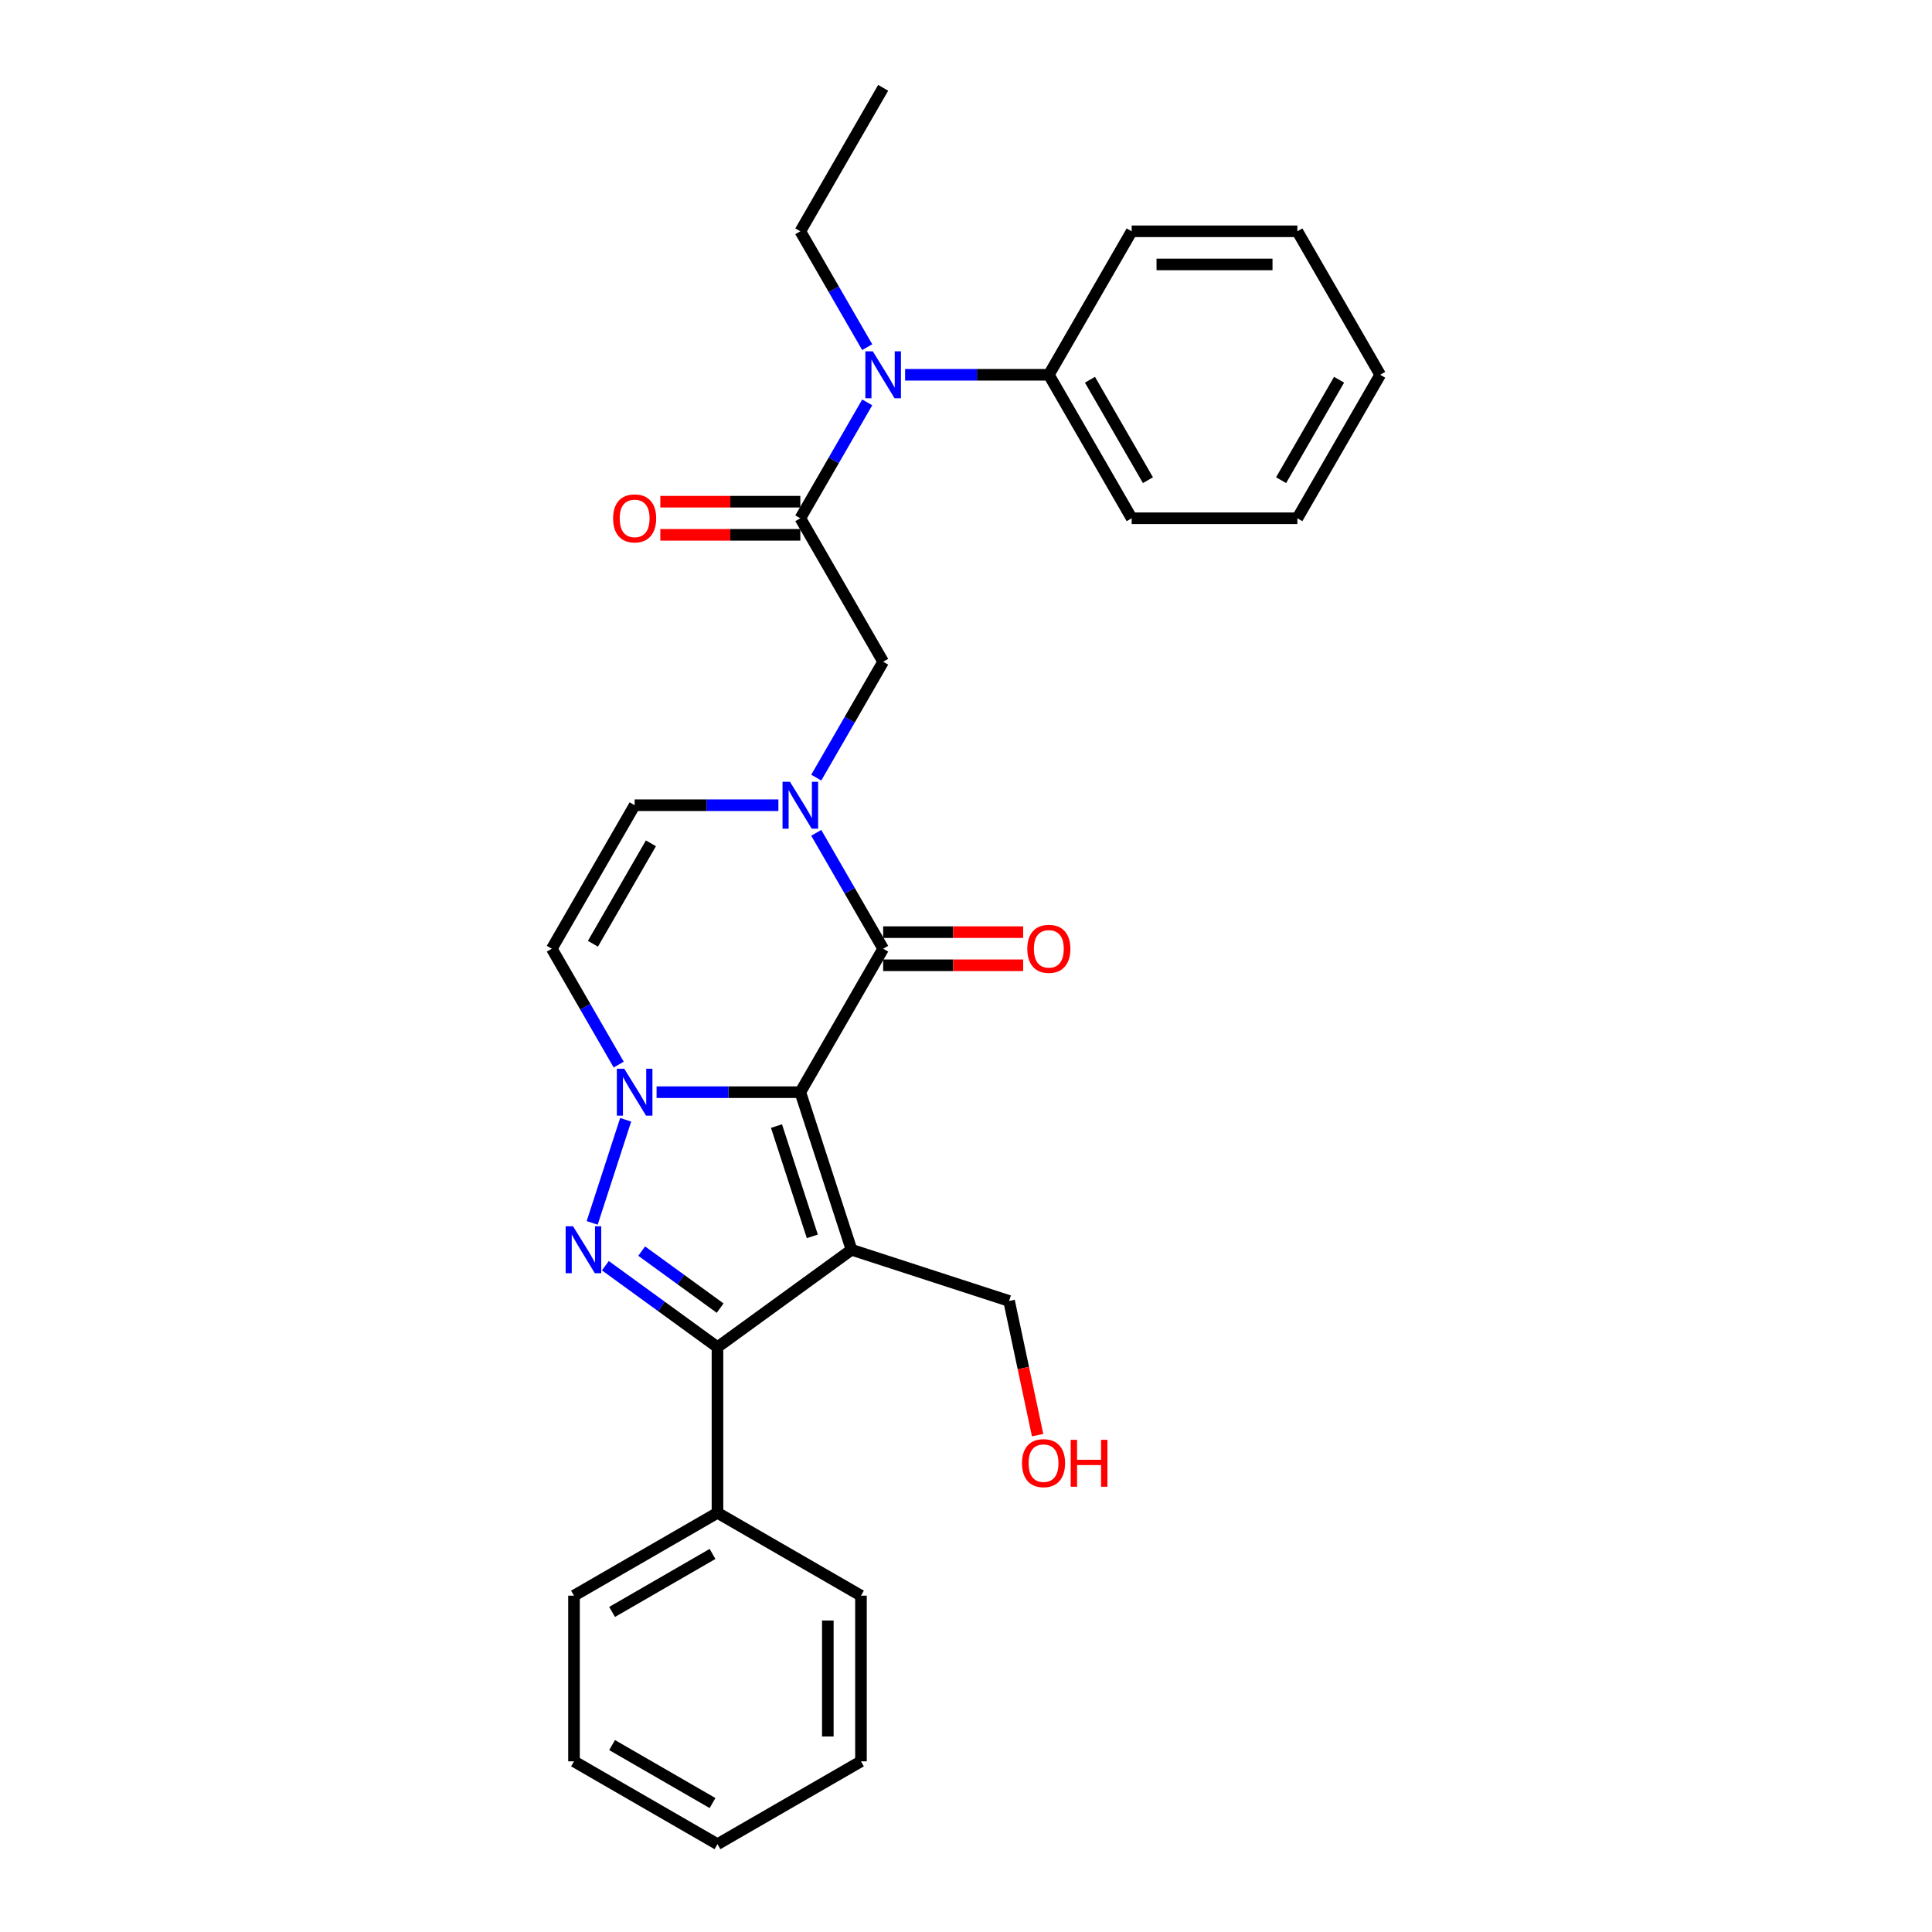 <?xml version='1.0' encoding='iso-8859-1'?>
<svg version='1.1' baseProfile='full'
              xmlns='http://www.w3.org/2000/svg'
                      xmlns:rdkit='http://www.rdkit.org/xml'
                      xmlns:xlink='http://www.w3.org/1999/xlink'
                  xml:space='preserve'
width='1000px' height='1000px' viewBox='0 0 1000 1000'>
<!-- END OF HEADER -->
<rect style='opacity:1.0;fill:#FFFFFF;stroke:none' width='1000' height='1000' x='0' y='0'> </rect>
<path class='bond-0' d='M 414.245,565.317 L 440.745,646.875' style='fill:none;fill-rule:evenodd;stroke:#000000;stroke-width:6px;stroke-linecap:butt;stroke-linejoin:miter;stroke-opacity:1' />
<path class='bond-0' d='M 401.908,582.851 L 420.458,639.941' style='fill:none;fill-rule:evenodd;stroke:#000000;stroke-width:6px;stroke-linecap:butt;stroke-linejoin:miter;stroke-opacity:1' />
<path class='bond-1' d='M 414.245,565.317 L 377.044,565.317' style='fill:none;fill-rule:evenodd;stroke:#000000;stroke-width:6px;stroke-linecap:butt;stroke-linejoin:miter;stroke-opacity:1' />
<path class='bond-1' d='M 377.044,565.317 L 339.844,565.317' style='fill:none;fill-rule:evenodd;stroke:#0000FF;stroke-width:6px;stroke-linecap:butt;stroke-linejoin:miter;stroke-opacity:1' />
<path class='bond-2' d='M 414.245,565.317 L 457.122,491.051' style='fill:none;fill-rule:evenodd;stroke:#000000;stroke-width:6px;stroke-linecap:butt;stroke-linejoin:miter;stroke-opacity:1' />
<path class='bond-3' d='M 440.745,646.875 L 371.367,697.28' style='fill:none;fill-rule:evenodd;stroke:#000000;stroke-width:6px;stroke-linecap:butt;stroke-linejoin:miter;stroke-opacity:1' />
<path class='bond-4' d='M 440.745,646.875 L 522.303,673.375' style='fill:none;fill-rule:evenodd;stroke:#000000;stroke-width:6px;stroke-linecap:butt;stroke-linejoin:miter;stroke-opacity:1' />
<path class='bond-5' d='M 323.848,579.604 L 306.51,632.964' style='fill:none;fill-rule:evenodd;stroke:#0000FF;stroke-width:6px;stroke-linecap:butt;stroke-linejoin:miter;stroke-opacity:1' />
<path class='bond-6' d='M 320.241,551.03 L 302.927,521.04' style='fill:none;fill-rule:evenodd;stroke:#0000FF;stroke-width:6px;stroke-linecap:butt;stroke-linejoin:miter;stroke-opacity:1' />
<path class='bond-6' d='M 302.927,521.04 L 285.612,491.051' style='fill:none;fill-rule:evenodd;stroke:#000000;stroke-width:6px;stroke-linecap:butt;stroke-linejoin:miter;stroke-opacity:1' />
<path class='bond-7' d='M 313.344,655.124 L 342.356,676.202' style='fill:none;fill-rule:evenodd;stroke:#0000FF;stroke-width:6px;stroke-linecap:butt;stroke-linejoin:miter;stroke-opacity:1' />
<path class='bond-7' d='M 342.356,676.202 L 371.367,697.28' style='fill:none;fill-rule:evenodd;stroke:#000000;stroke-width:6px;stroke-linecap:butt;stroke-linejoin:miter;stroke-opacity:1' />
<path class='bond-7' d='M 332.129,647.572 L 352.437,662.327' style='fill:none;fill-rule:evenodd;stroke:#0000FF;stroke-width:6px;stroke-linecap:butt;stroke-linejoin:miter;stroke-opacity:1' />
<path class='bond-7' d='M 352.437,662.327 L 372.745,677.081' style='fill:none;fill-rule:evenodd;stroke:#000000;stroke-width:6px;stroke-linecap:butt;stroke-linejoin:miter;stroke-opacity:1' />
<path class='bond-8' d='M 371.367,697.28 L 371.367,783.035' style='fill:none;fill-rule:evenodd;stroke:#000000;stroke-width:6px;stroke-linecap:butt;stroke-linejoin:miter;stroke-opacity:1' />
<path class='bond-9' d='M 457.122,491.051 L 439.808,461.061' style='fill:none;fill-rule:evenodd;stroke:#000000;stroke-width:6px;stroke-linecap:butt;stroke-linejoin:miter;stroke-opacity:1' />
<path class='bond-9' d='M 439.808,461.061 L 422.493,431.072' style='fill:none;fill-rule:evenodd;stroke:#0000FF;stroke-width:6px;stroke-linecap:butt;stroke-linejoin:miter;stroke-opacity:1' />
<path class='bond-10' d='M 457.122,499.626 L 493.354,499.626' style='fill:none;fill-rule:evenodd;stroke:#000000;stroke-width:6px;stroke-linecap:butt;stroke-linejoin:miter;stroke-opacity:1' />
<path class='bond-10' d='M 493.354,499.626 L 529.585,499.626' style='fill:none;fill-rule:evenodd;stroke:#FF0000;stroke-width:6px;stroke-linecap:butt;stroke-linejoin:miter;stroke-opacity:1' />
<path class='bond-10' d='M 457.122,482.475 L 493.354,482.475' style='fill:none;fill-rule:evenodd;stroke:#000000;stroke-width:6px;stroke-linecap:butt;stroke-linejoin:miter;stroke-opacity:1' />
<path class='bond-10' d='M 493.354,482.475 L 529.585,482.475' style='fill:none;fill-rule:evenodd;stroke:#FF0000;stroke-width:6px;stroke-linecap:butt;stroke-linejoin:miter;stroke-opacity:1' />
<path class='bond-11' d='M 402.891,416.785 L 365.69,416.785' style='fill:none;fill-rule:evenodd;stroke:#0000FF;stroke-width:6px;stroke-linecap:butt;stroke-linejoin:miter;stroke-opacity:1' />
<path class='bond-11' d='M 365.69,416.785 L 328.49,416.785' style='fill:none;fill-rule:evenodd;stroke:#000000;stroke-width:6px;stroke-linecap:butt;stroke-linejoin:miter;stroke-opacity:1' />
<path class='bond-12' d='M 422.493,402.498 L 439.808,372.508' style='fill:none;fill-rule:evenodd;stroke:#0000FF;stroke-width:6px;stroke-linecap:butt;stroke-linejoin:miter;stroke-opacity:1' />
<path class='bond-12' d='M 439.808,372.508 L 457.122,342.519' style='fill:none;fill-rule:evenodd;stroke:#000000;stroke-width:6px;stroke-linecap:butt;stroke-linejoin:miter;stroke-opacity:1' />
<path class='bond-13' d='M 285.612,491.051 L 328.49,416.785' style='fill:none;fill-rule:evenodd;stroke:#000000;stroke-width:6px;stroke-linecap:butt;stroke-linejoin:miter;stroke-opacity:1' />
<path class='bond-13' d='M 306.897,488.486 L 336.911,436.5' style='fill:none;fill-rule:evenodd;stroke:#000000;stroke-width:6px;stroke-linecap:butt;stroke-linejoin:miter;stroke-opacity:1' />
<path class='bond-14' d='M 414.245,268.253 L 457.122,342.519' style='fill:none;fill-rule:evenodd;stroke:#000000;stroke-width:6px;stroke-linecap:butt;stroke-linejoin:miter;stroke-opacity:1' />
<path class='bond-15' d='M 414.245,268.253 L 431.559,238.263' style='fill:none;fill-rule:evenodd;stroke:#000000;stroke-width:6px;stroke-linecap:butt;stroke-linejoin:miter;stroke-opacity:1' />
<path class='bond-15' d='M 431.559,238.263 L 448.874,208.273' style='fill:none;fill-rule:evenodd;stroke:#0000FF;stroke-width:6px;stroke-linecap:butt;stroke-linejoin:miter;stroke-opacity:1' />
<path class='bond-16' d='M 414.245,259.677 L 378.013,259.677' style='fill:none;fill-rule:evenodd;stroke:#000000;stroke-width:6px;stroke-linecap:butt;stroke-linejoin:miter;stroke-opacity:1' />
<path class='bond-16' d='M 378.013,259.677 L 341.782,259.677' style='fill:none;fill-rule:evenodd;stroke:#FF0000;stroke-width:6px;stroke-linecap:butt;stroke-linejoin:miter;stroke-opacity:1' />
<path class='bond-16' d='M 414.245,276.828 L 378.013,276.828' style='fill:none;fill-rule:evenodd;stroke:#000000;stroke-width:6px;stroke-linecap:butt;stroke-linejoin:miter;stroke-opacity:1' />
<path class='bond-16' d='M 378.013,276.828 L 341.782,276.828' style='fill:none;fill-rule:evenodd;stroke:#FF0000;stroke-width:6px;stroke-linecap:butt;stroke-linejoin:miter;stroke-opacity:1' />
<path class='bond-17' d='M 468.476,193.987 L 505.677,193.987' style='fill:none;fill-rule:evenodd;stroke:#0000FF;stroke-width:6px;stroke-linecap:butt;stroke-linejoin:miter;stroke-opacity:1' />
<path class='bond-17' d='M 505.677,193.987 L 542.878,193.987' style='fill:none;fill-rule:evenodd;stroke:#000000;stroke-width:6px;stroke-linecap:butt;stroke-linejoin:miter;stroke-opacity:1' />
<path class='bond-18' d='M 448.874,179.7 L 431.559,149.71' style='fill:none;fill-rule:evenodd;stroke:#0000FF;stroke-width:6px;stroke-linecap:butt;stroke-linejoin:miter;stroke-opacity:1' />
<path class='bond-18' d='M 431.559,149.71 L 414.245,119.721' style='fill:none;fill-rule:evenodd;stroke:#000000;stroke-width:6px;stroke-linecap:butt;stroke-linejoin:miter;stroke-opacity:1' />
<path class='bond-19' d='M 371.367,783.035 L 297.101,825.913' style='fill:none;fill-rule:evenodd;stroke:#000000;stroke-width:6px;stroke-linecap:butt;stroke-linejoin:miter;stroke-opacity:1' />
<path class='bond-19' d='M 368.803,804.32 L 316.817,834.334' style='fill:none;fill-rule:evenodd;stroke:#000000;stroke-width:6px;stroke-linecap:butt;stroke-linejoin:miter;stroke-opacity:1' />
<path class='bond-20' d='M 371.367,783.035 L 445.633,825.913' style='fill:none;fill-rule:evenodd;stroke:#000000;stroke-width:6px;stroke-linecap:butt;stroke-linejoin:miter;stroke-opacity:1' />
<path class='bond-21' d='M 522.303,673.375 L 529.684,708.103' style='fill:none;fill-rule:evenodd;stroke:#000000;stroke-width:6px;stroke-linecap:butt;stroke-linejoin:miter;stroke-opacity:1' />
<path class='bond-21' d='M 529.684,708.103 L 537.066,742.832' style='fill:none;fill-rule:evenodd;stroke:#FF0000;stroke-width:6px;stroke-linecap:butt;stroke-linejoin:miter;stroke-opacity:1' />
<path class='bond-22' d='M 542.878,193.987 L 585.755,268.253' style='fill:none;fill-rule:evenodd;stroke:#000000;stroke-width:6px;stroke-linecap:butt;stroke-linejoin:miter;stroke-opacity:1' />
<path class='bond-22' d='M 564.162,196.551 L 594.177,248.537' style='fill:none;fill-rule:evenodd;stroke:#000000;stroke-width:6px;stroke-linecap:butt;stroke-linejoin:miter;stroke-opacity:1' />
<path class='bond-23' d='M 542.878,193.987 L 585.755,119.721' style='fill:none;fill-rule:evenodd;stroke:#000000;stroke-width:6px;stroke-linecap:butt;stroke-linejoin:miter;stroke-opacity:1' />
<path class='bond-24' d='M 414.245,119.721 L 457.122,45.455' style='fill:none;fill-rule:evenodd;stroke:#000000;stroke-width:6px;stroke-linecap:butt;stroke-linejoin:miter;stroke-opacity:1' />
<path class='bond-25' d='M 297.101,825.913 L 297.101,911.668' style='fill:none;fill-rule:evenodd;stroke:#000000;stroke-width:6px;stroke-linecap:butt;stroke-linejoin:miter;stroke-opacity:1' />
<path class='bond-26' d='M 445.633,825.913 L 445.633,911.668' style='fill:none;fill-rule:evenodd;stroke:#000000;stroke-width:6px;stroke-linecap:butt;stroke-linejoin:miter;stroke-opacity:1' />
<path class='bond-26' d='M 428.482,838.776 L 428.482,898.805' style='fill:none;fill-rule:evenodd;stroke:#000000;stroke-width:6px;stroke-linecap:butt;stroke-linejoin:miter;stroke-opacity:1' />
<path class='bond-27' d='M 585.755,268.253 L 671.51,268.253' style='fill:none;fill-rule:evenodd;stroke:#000000;stroke-width:6px;stroke-linecap:butt;stroke-linejoin:miter;stroke-opacity:1' />
<path class='bond-28' d='M 585.755,119.721 L 671.51,119.721' style='fill:none;fill-rule:evenodd;stroke:#000000;stroke-width:6px;stroke-linecap:butt;stroke-linejoin:miter;stroke-opacity:1' />
<path class='bond-28' d='M 598.618,136.872 L 658.647,136.872' style='fill:none;fill-rule:evenodd;stroke:#000000;stroke-width:6px;stroke-linecap:butt;stroke-linejoin:miter;stroke-opacity:1' />
<path class='bond-29' d='M 297.101,911.668 L 371.367,954.545' style='fill:none;fill-rule:evenodd;stroke:#000000;stroke-width:6px;stroke-linecap:butt;stroke-linejoin:miter;stroke-opacity:1' />
<path class='bond-29' d='M 316.817,903.246 L 368.803,933.261' style='fill:none;fill-rule:evenodd;stroke:#000000;stroke-width:6px;stroke-linecap:butt;stroke-linejoin:miter;stroke-opacity:1' />
<path class='bond-30' d='M 671.51,268.253 L 714.388,193.987' style='fill:none;fill-rule:evenodd;stroke:#000000;stroke-width:6px;stroke-linecap:butt;stroke-linejoin:miter;stroke-opacity:1' />
<path class='bond-30' d='M 663.089,248.537 L 693.103,196.551' style='fill:none;fill-rule:evenodd;stroke:#000000;stroke-width:6px;stroke-linecap:butt;stroke-linejoin:miter;stroke-opacity:1' />
<path class='bond-31' d='M 671.51,119.721 L 714.388,193.987' style='fill:none;fill-rule:evenodd;stroke:#000000;stroke-width:6px;stroke-linecap:butt;stroke-linejoin:miter;stroke-opacity:1' />
<path class='bond-32' d='M 445.633,911.668 L 371.367,954.545' style='fill:none;fill-rule:evenodd;stroke:#000000;stroke-width:6px;stroke-linecap:butt;stroke-linejoin:miter;stroke-opacity:1' />
<path  class='atom-2' d='M 323.122 553.174
L 331.08 566.037
Q 331.869 567.306, 333.138 569.605
Q 334.407 571.903, 334.476 572.04
L 334.476 553.174
L 337.7 553.174
L 337.7 577.46
L 334.373 577.46
L 325.832 563.396
Q 324.837 561.749, 323.773 559.863
Q 322.744 557.976, 322.436 557.393
L 322.436 577.46
L 319.28 577.46
L 319.28 553.174
L 323.122 553.174
' fill='#0000FF'/>
<path  class='atom-3' d='M 296.622 634.732
L 304.58 647.595
Q 305.369 648.864, 306.638 651.163
Q 307.907 653.461, 307.976 653.598
L 307.976 634.732
L 311.2 634.732
L 311.2 659.018
L 307.873 659.018
L 299.332 644.954
Q 298.337 643.307, 297.274 641.421
Q 296.245 639.534, 295.936 638.951
L 295.936 659.018
L 292.78 659.018
L 292.78 634.732
L 296.622 634.732
' fill='#0000FF'/>
<path  class='atom-6' d='M 408.877 404.642
L 416.835 417.505
Q 417.624 418.774, 418.893 421.073
Q 420.162 423.371, 420.231 423.508
L 420.231 404.642
L 423.455 404.642
L 423.455 428.928
L 420.128 428.928
L 411.587 414.864
Q 410.592 413.217, 409.528 411.331
Q 408.499 409.444, 408.191 408.861
L 408.191 428.928
L 405.035 428.928
L 405.035 404.642
L 408.877 404.642
' fill='#0000FF'/>
<path  class='atom-11' d='M 451.754 181.844
L 459.712 194.707
Q 460.501 195.976, 461.77 198.274
Q 463.04 200.573, 463.108 200.71
L 463.108 181.844
L 466.333 181.844
L 466.333 206.13
L 463.005 206.13
L 454.464 192.066
Q 453.469 190.419, 452.406 188.533
Q 451.377 186.646, 451.068 186.063
L 451.068 206.13
L 447.912 206.13
L 447.912 181.844
L 451.754 181.844
' fill='#0000FF'/>
<path  class='atom-12' d='M 531.729 491.119
Q 531.729 485.288, 534.611 482.029
Q 537.492 478.771, 542.878 478.771
Q 548.263 478.771, 551.144 482.029
Q 554.026 485.288, 554.026 491.119
Q 554.026 497.019, 551.11 500.381
Q 548.194 503.708, 542.878 503.708
Q 537.526 503.708, 534.611 500.381
Q 531.729 497.054, 531.729 491.119
M 542.878 500.964
Q 546.582 500.964, 548.572 498.494
Q 550.595 495.99, 550.595 491.119
Q 550.595 486.351, 548.572 483.95
Q 546.582 481.515, 542.878 481.515
Q 539.173 481.515, 537.149 483.916
Q 535.16 486.317, 535.16 491.119
Q 535.16 496.025, 537.149 498.494
Q 539.173 500.964, 542.878 500.964
' fill='#FF0000'/>
<path  class='atom-14' d='M 317.342 268.321
Q 317.342 262.49, 320.223 259.231
Q 323.104 255.973, 328.49 255.973
Q 333.875 255.973, 336.757 259.231
Q 339.638 262.49, 339.638 268.321
Q 339.638 274.221, 336.722 277.583
Q 333.807 280.91, 328.49 280.91
Q 323.139 280.91, 320.223 277.583
Q 317.342 274.256, 317.342 268.321
M 328.49 278.166
Q 332.195 278.166, 334.184 275.696
Q 336.208 273.192, 336.208 268.321
Q 336.208 263.553, 334.184 261.152
Q 332.195 258.717, 328.49 258.717
Q 324.785 258.717, 322.761 261.118
Q 320.772 263.519, 320.772 268.321
Q 320.772 273.226, 322.761 275.696
Q 324.785 278.166, 328.49 278.166
' fill='#FF0000'/>
<path  class='atom-18' d='M 528.984 757.324
Q 528.984 751.493, 531.865 748.234
Q 534.747 744.976, 540.132 744.976
Q 545.518 744.976, 548.399 748.234
Q 551.28 751.493, 551.28 757.324
Q 551.28 763.224, 548.365 766.586
Q 545.449 769.913, 540.132 769.913
Q 534.781 769.913, 531.865 766.586
Q 528.984 763.258, 528.984 757.324
M 540.132 767.169
Q 543.837 767.169, 545.826 764.699
Q 547.85 762.195, 547.85 757.324
Q 547.85 752.556, 545.826 750.155
Q 543.837 747.72, 540.132 747.72
Q 536.427 747.72, 534.404 750.121
Q 532.414 752.522, 532.414 757.324
Q 532.414 762.229, 534.404 764.699
Q 536.427 767.169, 540.132 767.169
' fill='#FF0000'/>
<path  class='atom-18' d='M 554.196 745.25
L 557.489 745.25
L 557.489 755.575
L 569.906 755.575
L 569.906 745.25
L 573.199 745.25
L 573.199 769.536
L 569.906 769.536
L 569.906 758.319
L 557.489 758.319
L 557.489 769.536
L 554.196 769.536
L 554.196 745.25
' fill='#FF0000'/>
</svg>

